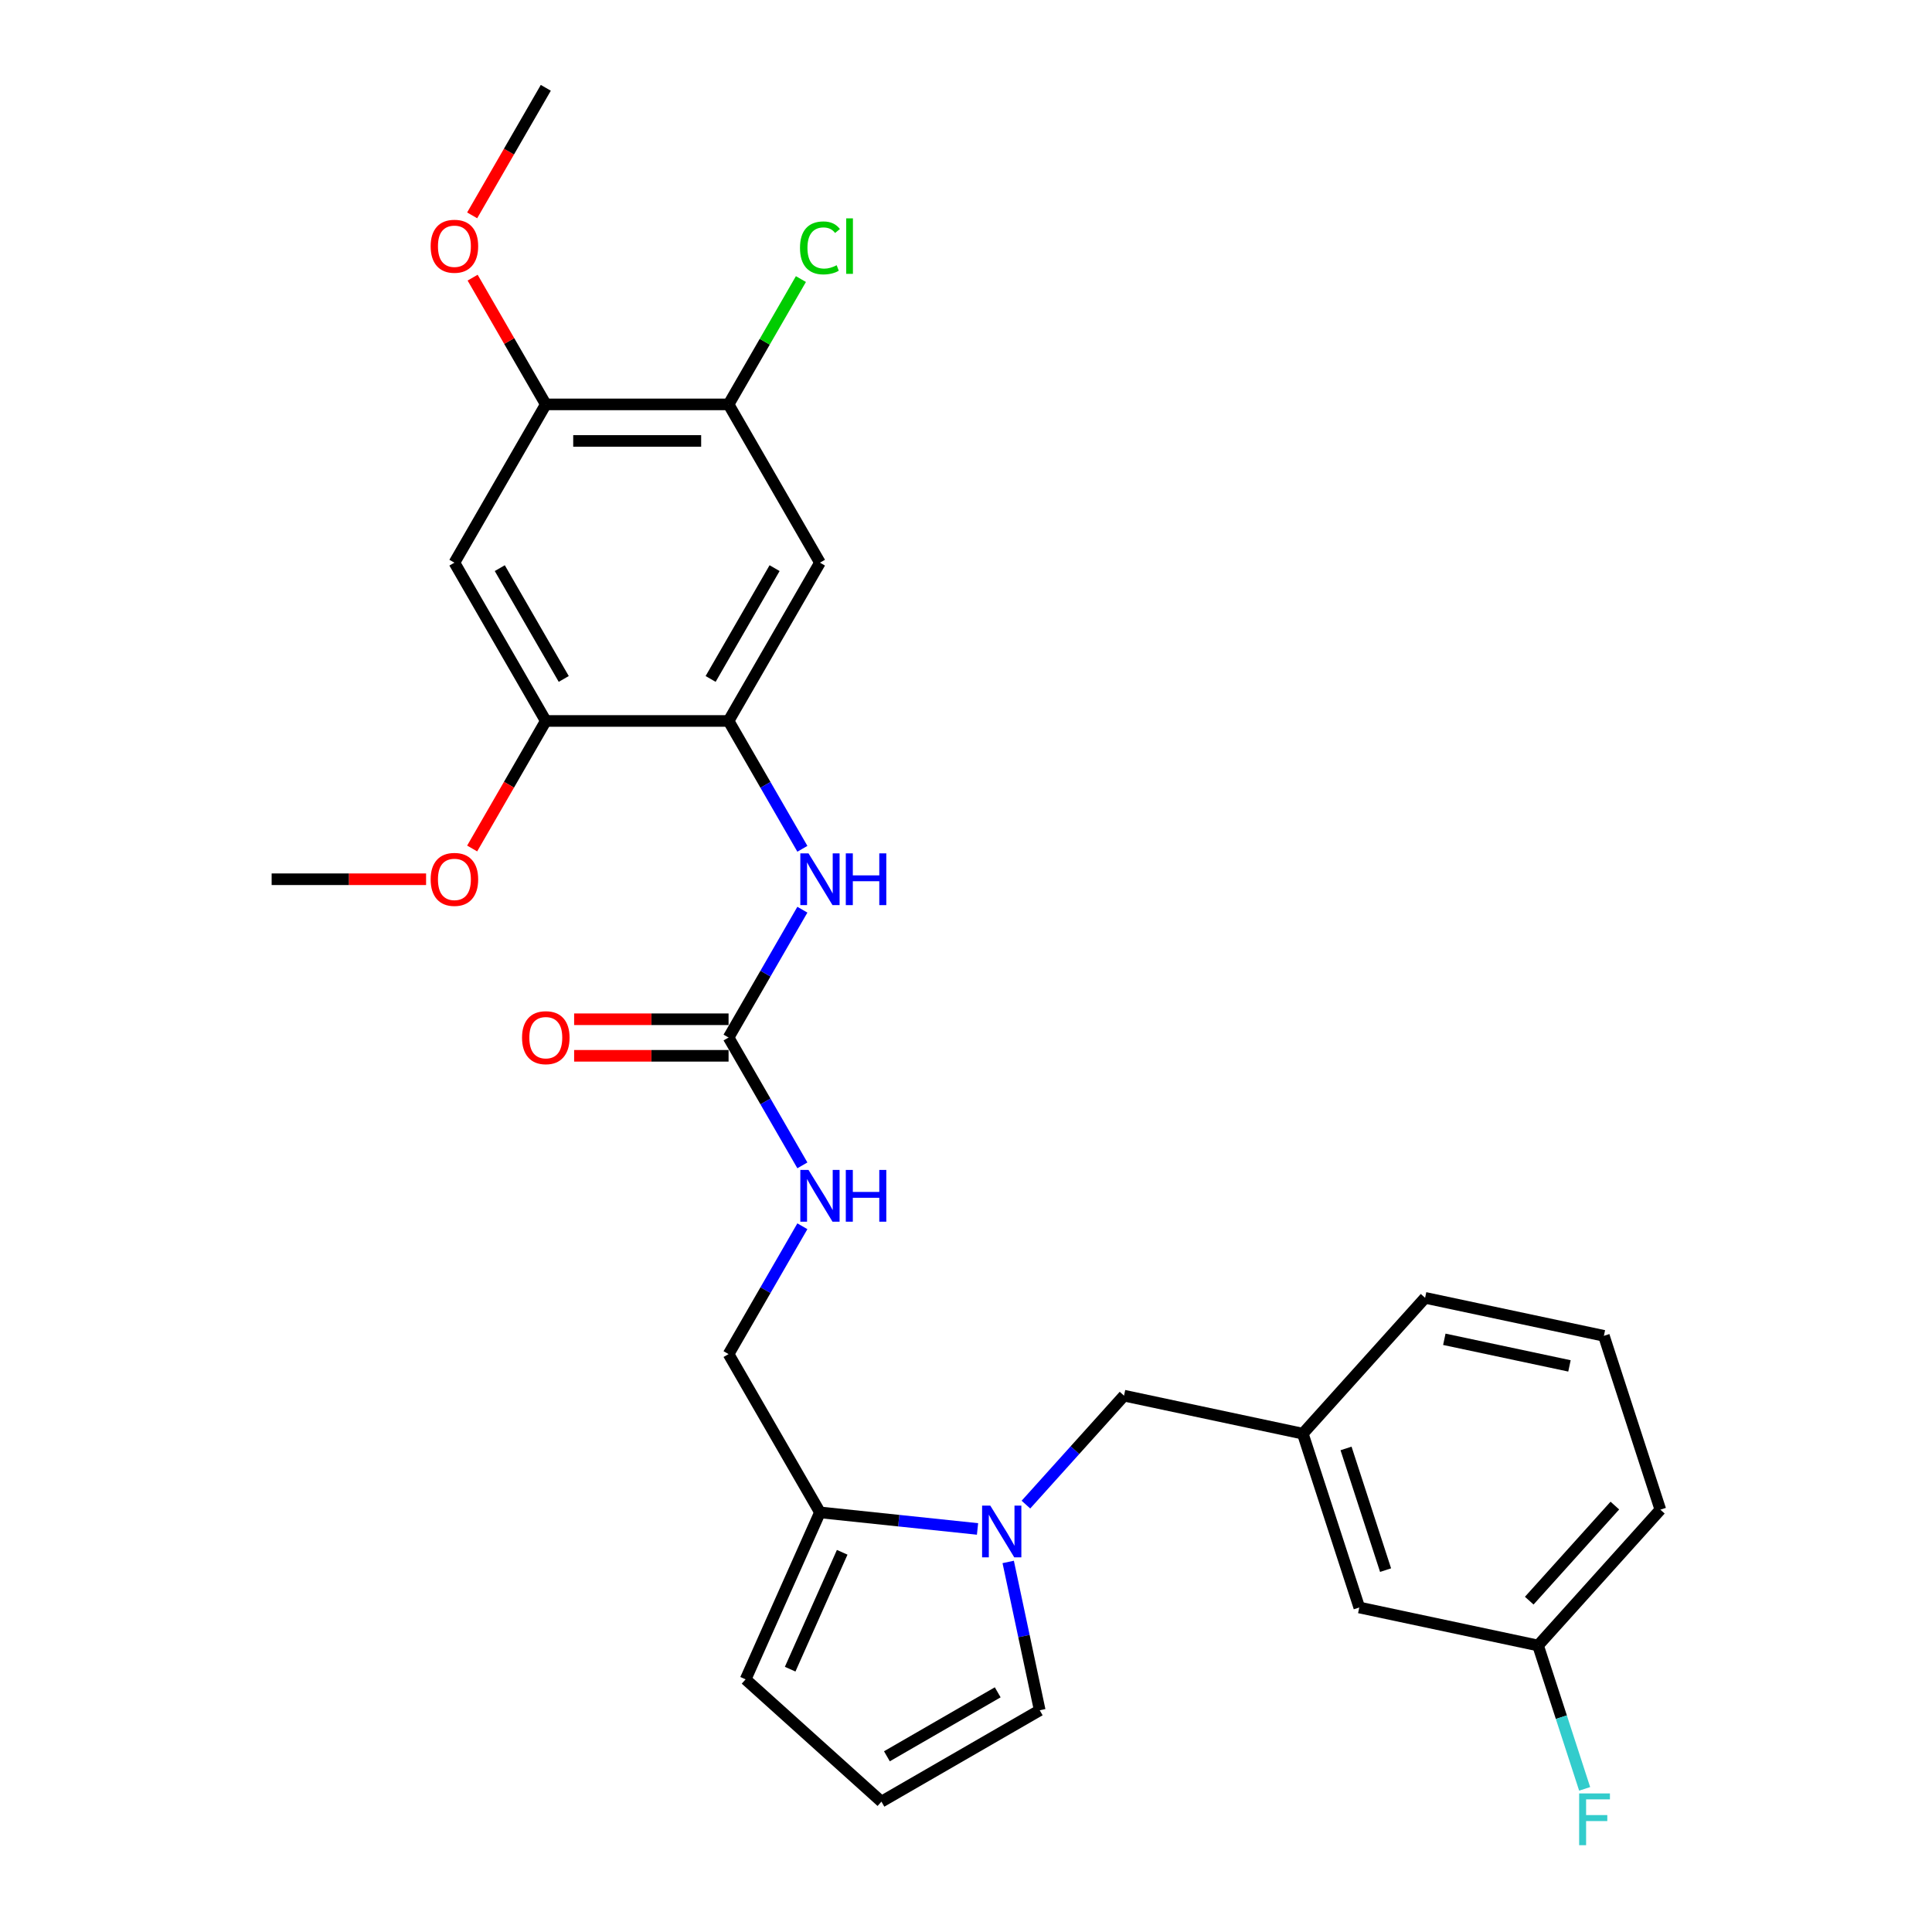<?xml version='1.0' encoding='iso-8859-1'?>
<svg version='1.1' baseProfile='full'
              xmlns='http://www.w3.org/2000/svg'
                      xmlns:rdkit='http://www.rdkit.org/xml'
                      xmlns:xlink='http://www.w3.org/1999/xlink'
                  xml:space='preserve'
width='1000px' height='1000px' viewBox='0 0 1000 1000'>
<!-- END OF HEADER -->
<rect style='opacity:1.0;fill:#FFFFFF;stroke:none' width='1000' height='1000' x='0' y='0'> </rect>
<path class='bond-2' d='M 505.967,791.38 L 465.188,787.094' style='fill:none;fill-rule:evenodd;stroke:#0000FF;stroke-width:6px;stroke-linecap:butt;stroke-linejoin:miter;stroke-opacity:1' />
<path class='bond-2' d='M 465.188,787.094 L 424.408,782.808' style='fill:none;fill-rule:evenodd;stroke:#000000;stroke-width:6px;stroke-linecap:butt;stroke-linejoin:miter;stroke-opacity:1' />
<path class='bond-9' d='M 531.018,778.785 L 556.406,750.589' style='fill:none;fill-rule:evenodd;stroke:#0000FF;stroke-width:6px;stroke-linecap:butt;stroke-linejoin:miter;stroke-opacity:1' />
<path class='bond-9' d='M 556.406,750.589 L 581.794,722.393' style='fill:none;fill-rule:evenodd;stroke:#000000;stroke-width:6px;stroke-linecap:butt;stroke-linejoin:miter;stroke-opacity:1' />
<path class='bond-10' d='M 521.842,808.457 L 530.002,846.844' style='fill:none;fill-rule:evenodd;stroke:#0000FF;stroke-width:6px;stroke-linecap:butt;stroke-linejoin:miter;stroke-opacity:1' />
<path class='bond-10' d='M 530.002,846.844 L 538.161,885.231' style='fill:none;fill-rule:evenodd;stroke:#000000;stroke-width:6px;stroke-linecap:butt;stroke-linejoin:miter;stroke-opacity:1' />
<path class='bond-0' d='M 377.107,373.167 L 396.208,406.251' style='fill:none;fill-rule:evenodd;stroke:#000000;stroke-width:6px;stroke-linecap:butt;stroke-linejoin:miter;stroke-opacity:1' />
<path class='bond-0' d='M 396.208,406.251 L 415.309,439.334' style='fill:none;fill-rule:evenodd;stroke:#0000FF;stroke-width:6px;stroke-linecap:butt;stroke-linejoin:miter;stroke-opacity:1' />
<path class='bond-3' d='M 377.107,373.167 L 424.408,291.239' style='fill:none;fill-rule:evenodd;stroke:#000000;stroke-width:6px;stroke-linecap:butt;stroke-linejoin:miter;stroke-opacity:1' />
<path class='bond-3' d='M 367.816,351.418 L 400.927,294.068' style='fill:none;fill-rule:evenodd;stroke:#000000;stroke-width:6px;stroke-linecap:butt;stroke-linejoin:miter;stroke-opacity:1' />
<path class='bond-6' d='M 377.107,373.167 L 282.505,373.167' style='fill:none;fill-rule:evenodd;stroke:#000000;stroke-width:6px;stroke-linecap:butt;stroke-linejoin:miter;stroke-opacity:1' />
<path class='bond-1' d='M 377.107,537.023 L 396.208,570.107' style='fill:none;fill-rule:evenodd;stroke:#000000;stroke-width:6px;stroke-linecap:butt;stroke-linejoin:miter;stroke-opacity:1' />
<path class='bond-1' d='M 396.208,570.107 L 415.309,603.191' style='fill:none;fill-rule:evenodd;stroke:#0000FF;stroke-width:6px;stroke-linecap:butt;stroke-linejoin:miter;stroke-opacity:1' />
<path class='bond-4' d='M 377.107,537.023 L 396.208,503.94' style='fill:none;fill-rule:evenodd;stroke:#000000;stroke-width:6px;stroke-linecap:butt;stroke-linejoin:miter;stroke-opacity:1' />
<path class='bond-4' d='M 396.208,503.94 L 415.309,470.856' style='fill:none;fill-rule:evenodd;stroke:#0000FF;stroke-width:6px;stroke-linecap:butt;stroke-linejoin:miter;stroke-opacity:1' />
<path class='bond-15' d='M 377.107,527.563 L 337.137,527.563' style='fill:none;fill-rule:evenodd;stroke:#000000;stroke-width:6px;stroke-linecap:butt;stroke-linejoin:miter;stroke-opacity:1' />
<path class='bond-15' d='M 337.137,527.563 L 297.168,527.563' style='fill:none;fill-rule:evenodd;stroke:#FF0000;stroke-width:6px;stroke-linecap:butt;stroke-linejoin:miter;stroke-opacity:1' />
<path class='bond-15' d='M 377.107,546.483 L 337.137,546.483' style='fill:none;fill-rule:evenodd;stroke:#000000;stroke-width:6px;stroke-linecap:butt;stroke-linejoin:miter;stroke-opacity:1' />
<path class='bond-15' d='M 337.137,546.483 L 297.168,546.483' style='fill:none;fill-rule:evenodd;stroke:#FF0000;stroke-width:6px;stroke-linecap:butt;stroke-linejoin:miter;stroke-opacity:1' />
<path class='bond-13' d='M 424.408,782.808 L 385.93,869.231' style='fill:none;fill-rule:evenodd;stroke:#000000;stroke-width:6px;stroke-linecap:butt;stroke-linejoin:miter;stroke-opacity:1' />
<path class='bond-13' d='M 435.921,803.467 L 408.986,863.963' style='fill:none;fill-rule:evenodd;stroke:#000000;stroke-width:6px;stroke-linecap:butt;stroke-linejoin:miter;stroke-opacity:1' />
<path class='bond-14' d='M 424.408,782.808 L 377.107,700.879' style='fill:none;fill-rule:evenodd;stroke:#000000;stroke-width:6px;stroke-linecap:butt;stroke-linejoin:miter;stroke-opacity:1' />
<path class='bond-7' d='M 424.408,291.239 L 377.107,209.311' style='fill:none;fill-rule:evenodd;stroke:#000000;stroke-width:6px;stroke-linecap:butt;stroke-linejoin:miter;stroke-opacity:1' />
<path class='bond-5' d='M 235.203,291.239 L 282.505,373.167' style='fill:none;fill-rule:evenodd;stroke:#000000;stroke-width:6px;stroke-linecap:butt;stroke-linejoin:miter;stroke-opacity:1' />
<path class='bond-5' d='M 258.684,294.068 L 291.795,351.418' style='fill:none;fill-rule:evenodd;stroke:#000000;stroke-width:6px;stroke-linecap:butt;stroke-linejoin:miter;stroke-opacity:1' />
<path class='bond-8' d='M 235.203,291.239 L 282.505,209.311' style='fill:none;fill-rule:evenodd;stroke:#000000;stroke-width:6px;stroke-linecap:butt;stroke-linejoin:miter;stroke-opacity:1' />
<path class='bond-20' d='M 282.505,373.167 L 263.447,406.175' style='fill:none;fill-rule:evenodd;stroke:#000000;stroke-width:6px;stroke-linecap:butt;stroke-linejoin:miter;stroke-opacity:1' />
<path class='bond-20' d='M 263.447,406.175 L 244.39,439.183' style='fill:none;fill-rule:evenodd;stroke:#FF0000;stroke-width:6px;stroke-linecap:butt;stroke-linejoin:miter;stroke-opacity:1' />
<path class='bond-17' d='M 377.107,209.311 L 395.831,176.88' style='fill:none;fill-rule:evenodd;stroke:#000000;stroke-width:6px;stroke-linecap:butt;stroke-linejoin:miter;stroke-opacity:1' />
<path class='bond-17' d='M 395.831,176.88 L 414.555,144.449' style='fill:none;fill-rule:evenodd;stroke:#00CC00;stroke-width:6px;stroke-linecap:butt;stroke-linejoin:miter;stroke-opacity:1' />
<path class='bond-30' d='M 377.107,209.311 L 282.505,209.311' style='fill:none;fill-rule:evenodd;stroke:#000000;stroke-width:6px;stroke-linecap:butt;stroke-linejoin:miter;stroke-opacity:1' />
<path class='bond-30' d='M 362.917,228.231 L 296.695,228.231' style='fill:none;fill-rule:evenodd;stroke:#000000;stroke-width:6px;stroke-linecap:butt;stroke-linejoin:miter;stroke-opacity:1' />
<path class='bond-21' d='M 282.505,209.311 L 263.567,176.511' style='fill:none;fill-rule:evenodd;stroke:#000000;stroke-width:6px;stroke-linecap:butt;stroke-linejoin:miter;stroke-opacity:1' />
<path class='bond-21' d='M 263.567,176.511 L 244.63,143.711' style='fill:none;fill-rule:evenodd;stroke:#FF0000;stroke-width:6px;stroke-linecap:butt;stroke-linejoin:miter;stroke-opacity:1' />
<path class='bond-16' d='M 581.794,722.393 L 674.329,742.062' style='fill:none;fill-rule:evenodd;stroke:#000000;stroke-width:6px;stroke-linecap:butt;stroke-linejoin:miter;stroke-opacity:1' />
<path class='bond-12' d='M 538.161,885.231 L 456.233,932.533' style='fill:none;fill-rule:evenodd;stroke:#000000;stroke-width:6px;stroke-linecap:butt;stroke-linejoin:miter;stroke-opacity:1' />
<path class='bond-12' d='M 516.412,875.941 L 459.062,909.052' style='fill:none;fill-rule:evenodd;stroke:#000000;stroke-width:6px;stroke-linecap:butt;stroke-linejoin:miter;stroke-opacity:1' />
<path class='bond-11' d='M 415.309,634.712 L 396.208,667.796' style='fill:none;fill-rule:evenodd;stroke:#0000FF;stroke-width:6px;stroke-linecap:butt;stroke-linejoin:miter;stroke-opacity:1' />
<path class='bond-11' d='M 396.208,667.796 L 377.107,700.879' style='fill:none;fill-rule:evenodd;stroke:#000000;stroke-width:6px;stroke-linecap:butt;stroke-linejoin:miter;stroke-opacity:1' />
<path class='bond-28' d='M 456.233,932.533 L 385.93,869.231' style='fill:none;fill-rule:evenodd;stroke:#000000;stroke-width:6px;stroke-linecap:butt;stroke-linejoin:miter;stroke-opacity:1' />
<path class='bond-18' d='M 674.329,742.062 L 703.563,832.034' style='fill:none;fill-rule:evenodd;stroke:#000000;stroke-width:6px;stroke-linecap:butt;stroke-linejoin:miter;stroke-opacity:1' />
<path class='bond-18' d='M 696.708,749.711 L 717.172,812.691' style='fill:none;fill-rule:evenodd;stroke:#000000;stroke-width:6px;stroke-linecap:butt;stroke-linejoin:miter;stroke-opacity:1' />
<path class='bond-24' d='M 674.329,742.062 L 737.63,671.758' style='fill:none;fill-rule:evenodd;stroke:#000000;stroke-width:6px;stroke-linecap:butt;stroke-linejoin:miter;stroke-opacity:1' />
<path class='bond-19' d='M 703.563,832.034 L 796.098,851.703' style='fill:none;fill-rule:evenodd;stroke:#000000;stroke-width:6px;stroke-linecap:butt;stroke-linejoin:miter;stroke-opacity:1' />
<path class='bond-22' d='M 796.098,851.703 L 808.154,888.809' style='fill:none;fill-rule:evenodd;stroke:#000000;stroke-width:6px;stroke-linecap:butt;stroke-linejoin:miter;stroke-opacity:1' />
<path class='bond-22' d='M 808.154,888.809 L 820.211,925.915' style='fill:none;fill-rule:evenodd;stroke:#33CCCC;stroke-width:6px;stroke-linecap:butt;stroke-linejoin:miter;stroke-opacity:1' />
<path class='bond-29' d='M 796.098,851.703 L 859.399,781.4' style='fill:none;fill-rule:evenodd;stroke:#000000;stroke-width:6px;stroke-linecap:butt;stroke-linejoin:miter;stroke-opacity:1' />
<path class='bond-29' d='M 791.532,828.497 L 835.843,779.285' style='fill:none;fill-rule:evenodd;stroke:#000000;stroke-width:6px;stroke-linecap:butt;stroke-linejoin:miter;stroke-opacity:1' />
<path class='bond-27' d='M 220.54,455.095 L 180.57,455.095' style='fill:none;fill-rule:evenodd;stroke:#FF0000;stroke-width:6px;stroke-linecap:butt;stroke-linejoin:miter;stroke-opacity:1' />
<path class='bond-27' d='M 180.57,455.095 L 140.601,455.095' style='fill:none;fill-rule:evenodd;stroke:#000000;stroke-width:6px;stroke-linecap:butt;stroke-linejoin:miter;stroke-opacity:1' />
<path class='bond-26' d='M 244.39,111.471 L 263.447,78.463' style='fill:none;fill-rule:evenodd;stroke:#FF0000;stroke-width:6px;stroke-linecap:butt;stroke-linejoin:miter;stroke-opacity:1' />
<path class='bond-26' d='M 263.447,78.463 L 282.505,45.455' style='fill:none;fill-rule:evenodd;stroke:#000000;stroke-width:6px;stroke-linecap:butt;stroke-linejoin:miter;stroke-opacity:1' />
<path class='bond-23' d='M 830.165,691.427 L 737.63,671.758' style='fill:none;fill-rule:evenodd;stroke:#000000;stroke-width:6px;stroke-linecap:butt;stroke-linejoin:miter;stroke-opacity:1' />
<path class='bond-23' d='M 812.351,706.984 L 747.577,693.216' style='fill:none;fill-rule:evenodd;stroke:#000000;stroke-width:6px;stroke-linecap:butt;stroke-linejoin:miter;stroke-opacity:1' />
<path class='bond-25' d='M 830.165,691.427 L 859.399,781.4' style='fill:none;fill-rule:evenodd;stroke:#000000;stroke-width:6px;stroke-linecap:butt;stroke-linejoin:miter;stroke-opacity:1' />
<path  class='atom-0' d='M 512.57 779.3
L 521.349 793.491
Q 522.22 794.891, 523.62 797.426
Q 525.02 799.962, 525.096 800.113
L 525.096 779.3
L 528.653 779.3
L 528.653 806.092
L 524.982 806.092
L 515.56 790.577
Q 514.462 788.761, 513.289 786.679
Q 512.154 784.598, 511.813 783.955
L 511.813 806.092
L 508.332 806.092
L 508.332 779.3
L 512.57 779.3
' fill='#0000FF'/>
<path  class='atom-5' d='M 418.486 441.699
L 427.265 455.89
Q 428.135 457.29, 429.536 459.825
Q 430.936 462.361, 431.011 462.512
L 431.011 441.699
L 434.568 441.699
L 434.568 468.491
L 430.898 468.491
L 421.475 452.976
Q 420.378 451.16, 419.205 449.078
Q 418.07 446.997, 417.729 446.354
L 417.729 468.491
L 414.248 468.491
L 414.248 441.699
L 418.486 441.699
' fill='#0000FF'/>
<path  class='atom-5' d='M 437.785 441.699
L 441.418 441.699
L 441.418 453.09
L 455.116 453.09
L 455.116 441.699
L 458.749 441.699
L 458.749 468.491
L 455.116 468.491
L 455.116 456.117
L 441.418 456.117
L 441.418 468.491
L 437.785 468.491
L 437.785 441.699
' fill='#0000FF'/>
<path  class='atom-12' d='M 418.486 605.556
L 427.265 619.746
Q 428.135 621.146, 429.536 623.681
Q 430.936 626.217, 431.011 626.368
L 431.011 605.556
L 434.568 605.556
L 434.568 632.347
L 430.898 632.347
L 421.475 616.832
Q 420.378 615.016, 419.205 612.935
Q 418.07 610.853, 417.729 610.21
L 417.729 632.347
L 414.248 632.347
L 414.248 605.556
L 418.486 605.556
' fill='#0000FF'/>
<path  class='atom-12' d='M 437.785 605.556
L 441.418 605.556
L 441.418 616.946
L 455.116 616.946
L 455.116 605.556
L 458.749 605.556
L 458.749 632.347
L 455.116 632.347
L 455.116 619.973
L 441.418 619.973
L 441.418 632.347
L 437.785 632.347
L 437.785 605.556
' fill='#0000FF'/>
<path  class='atom-16' d='M 270.206 537.099
Q 270.206 530.666, 273.385 527.071
Q 276.563 523.476, 282.505 523.476
Q 288.446 523.476, 291.624 527.071
Q 294.803 530.666, 294.803 537.099
Q 294.803 543.608, 291.586 547.316
Q 288.37 550.987, 282.505 550.987
Q 276.601 550.987, 273.385 547.316
Q 270.206 543.645, 270.206 537.099
M 282.505 547.959
Q 286.591 547.959, 288.786 545.235
Q 291.019 542.472, 291.019 537.099
Q 291.019 531.839, 288.786 529.19
Q 286.591 526.503, 282.505 526.503
Q 278.418 526.503, 276.185 529.152
Q 273.99 531.801, 273.99 537.099
Q 273.99 542.51, 276.185 545.235
Q 278.418 547.959, 282.505 547.959
' fill='#FF0000'/>
<path  class='atom-18' d='M 414.078 128.31
Q 414.078 121.65, 417.181 118.168
Q 420.321 114.649, 426.262 114.649
Q 431.787 114.649, 434.739 118.547
L 432.241 120.59
Q 430.084 117.752, 426.262 117.752
Q 422.213 117.752, 420.056 120.477
Q 417.937 123.163, 417.937 128.31
Q 417.937 133.607, 420.132 136.332
Q 422.365 139.057, 426.679 139.057
Q 429.63 139.057, 433.074 137.278
L 434.133 140.116
Q 432.733 141.024, 430.614 141.554
Q 428.495 142.084, 426.149 142.084
Q 420.321 142.084, 417.181 138.527
Q 414.078 134.97, 414.078 128.31
' fill='#00CC00'/>
<path  class='atom-18' d='M 437.993 113.022
L 441.474 113.022
L 441.474 141.743
L 437.993 141.743
L 437.993 113.022
' fill='#00CC00'/>
<path  class='atom-21' d='M 222.905 455.171
Q 222.905 448.738, 226.084 445.143
Q 229.262 441.548, 235.203 441.548
Q 241.144 441.548, 244.323 445.143
Q 247.502 448.738, 247.502 455.171
Q 247.502 461.679, 244.285 465.388
Q 241.069 469.058, 235.203 469.058
Q 229.3 469.058, 226.084 465.388
Q 222.905 461.717, 222.905 455.171
M 235.203 466.031
Q 239.29 466.031, 241.485 463.307
Q 243.718 460.544, 243.718 455.171
Q 243.718 449.911, 241.485 447.262
Q 239.29 444.575, 235.203 444.575
Q 231.116 444.575, 228.884 447.224
Q 226.689 449.873, 226.689 455.171
Q 226.689 460.582, 228.884 463.307
Q 231.116 466.031, 235.203 466.031
' fill='#FF0000'/>
<path  class='atom-22' d='M 222.905 127.458
Q 222.905 121.025, 226.084 117.43
Q 229.262 113.836, 235.203 113.836
Q 241.144 113.836, 244.323 117.43
Q 247.502 121.025, 247.502 127.458
Q 247.502 133.967, 244.285 137.675
Q 241.069 141.346, 235.203 141.346
Q 229.3 141.346, 226.084 137.675
Q 222.905 134.005, 222.905 127.458
M 235.203 138.319
Q 239.29 138.319, 241.485 135.594
Q 243.718 132.832, 243.718 127.458
Q 243.718 122.198, 241.485 119.55
Q 239.29 116.863, 235.203 116.863
Q 231.116 116.863, 228.884 119.512
Q 226.689 122.161, 226.689 127.458
Q 226.689 132.87, 228.884 135.594
Q 231.116 138.319, 235.203 138.319
' fill='#FF0000'/>
<path  class='atom-23' d='M 817.366 928.28
L 833.297 928.28
L 833.297 931.345
L 820.961 931.345
L 820.961 939.48
L 831.935 939.48
L 831.935 942.583
L 820.961 942.583
L 820.961 955.071
L 817.366 955.071
L 817.366 928.28
' fill='#33CCCC'/>
</svg>
